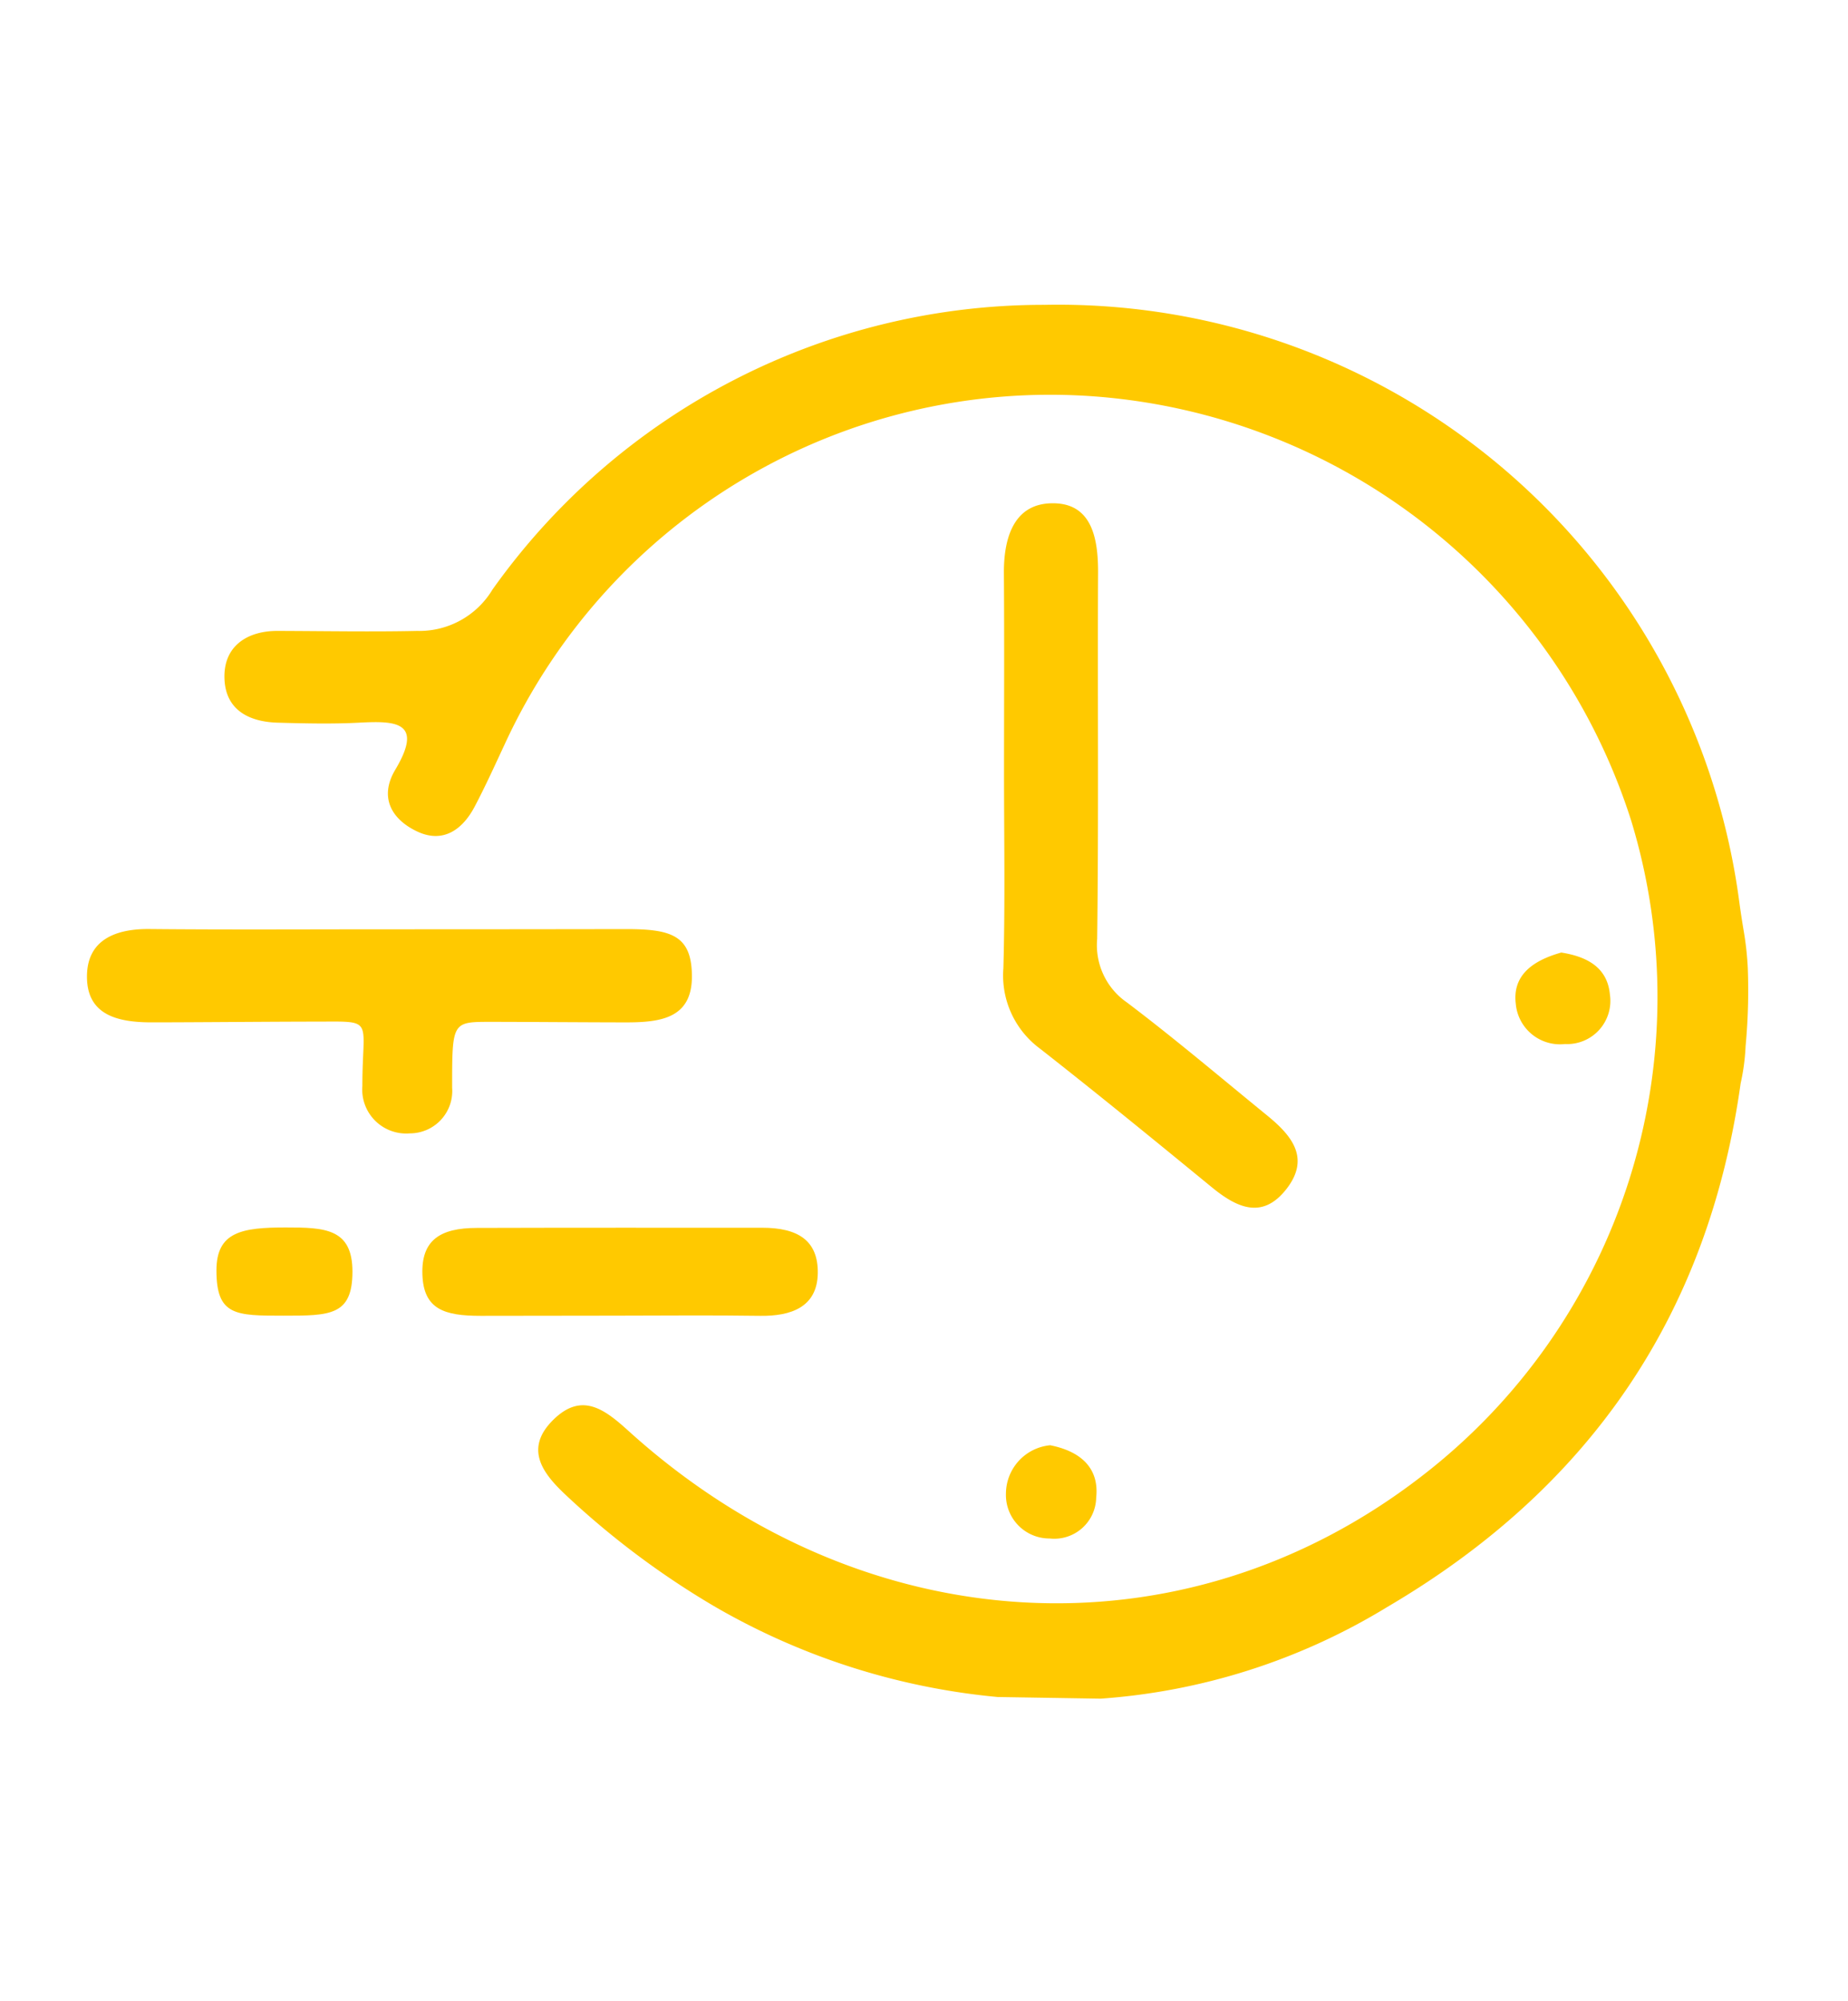 <svg xmlns="http://www.w3.org/2000/svg" width="85" height="92" viewBox="0 0 85 92">
  <g id="Group_999" data-name="Group 999" transform="translate(12430 -1973)">
    <g id="A4Lt0x.tif" transform="translate(-13066.446 1569.835)">
      <g id="Group_770" data-name="Group 770" transform="translate(640.446 417.165)">
        <path id="Path_2313" data-name="Path 2313" d="M696.015,481.192a31.811,31.811,0,0,1-13.085-4.2,38.535,38.535,0,0,1-6.827-5.132c-1.034-.978-1.867-2.1-.522-3.42,1.3-1.275,2.341-.488,3.434.5,10.758,9.755,25.487,10.6,36.478,2.118a27.8,27.8,0,0,0,9.66-30.162,28.119,28.119,0,0,0-24.719-19.507,27.619,27.619,0,0,0-27.083,15.972c-.452.969-.893,1.944-1.391,2.889-.56,1.064-1.453,1.7-2.63,1.153s-1.788-1.565-1.022-2.849c1.327-2.226-.007-2.247-1.668-2.161-1.247.065-2.5.034-3.751,0-1.289-.039-2.358-.566-2.436-1.962-.087-1.576,1.072-2.261,2.436-2.257,2.16.006,4.38.046,6.429,0a3.924,3.924,0,0,0,3.459-1.9,31.1,31.1,0,0,1,25.407-13.093,31.605,31.605,0,0,1,31.94,27.44c.058.435.13.9.212,1.388a14.091,14.091,0,0,1,.18,1.654,27.4,27.4,0,0,1-.1,3.6,9.763,9.763,0,0,1-.228,1.714c-1.495,10.668-6.951,18.612-16.247,24.072a29.233,29.233,0,0,1-13.19,4.219Z" transform="translate(-654.126 -417.165)" fill="#ffc900"/>
        <path id="Path_2314" data-name="Path 2314" d="M773.852,458.4c0-3.025.016-6.051-.006-9.076-.013-1.683.48-3.279,2.331-3.23,1.742.046,2.009,1.671,2,3.217-.027,5.605.031,11.211-.041,16.816a3.2,3.2,0,0,0,1.373,2.921c2.2,1.662,4.3,3.446,6.44,5.189,1.11.906,2.01,1.944.9,3.376s-2.29.872-3.445-.075c-2.615-2.144-5.236-4.283-7.9-6.371a4.18,4.18,0,0,1-1.682-3.692C773.906,464.456,773.851,461.429,773.852,458.4Z" transform="translate(-731.671 -436.953)" fill="#ffc900"/>
        <path id="Path_2315" data-name="Path 2315" d="M654.288,508.038q5.485,0,10.97-.009c2.073,0,3.011.293,3.013,2.181,0,1.922-1.444,2.108-3.022,2.108-1.611,0-4.721-.024-6.235-.024-1.772,0-1.772,0-1.772,3.027a1.948,1.948,0,0,1-1.941,2.1,2.022,2.022,0,0,1-2.188-2.18c0-3.17.619-2.958-2.192-2.958-1.925,0-5.546.034-7.507.034-1.617,0-3.02-.365-2.966-2.2.047-1.613,1.343-2.106,2.87-2.091C646.975,508.061,650.632,508.038,654.288,508.038Z" transform="translate(-640.446 -479.31)" fill="#ffc900"/>
        <path id="Path_2316" data-name="Path 2316" d="M698.095,555.517q-3.08,0-6.16.008c-1.677,0-2.63-.3-2.681-1.908-.049-1.555.794-2.134,2.507-2.134,4.375-.013,8.749-.008,13.124-.008,1.628,0,2.578.574,2.555,2.093-.023,1.557-1.232,1.977-2.649,1.957C702.559,555.492,700.327,555.515,698.095,555.517Z" transform="translate(-673.826 -509.024)" fill="#ffc900"/>
        <path id="Path_2317" data-name="Path 2317" d="M662.375,555.495c-2.21,0-3.087,0-3.087-2.082,0-1.779,1.179-1.974,3.187-1.974,1.789,0,3.069.038,3.069,2.031C665.544,555.495,664.509,555.495,662.375,555.495Z" transform="translate(-653.333 -509.001)" fill="#ffc900"/>
        <path id="Path_2318" data-name="Path 2318" d="M850.434,511.442c1.159.182,2.119.666,2.237,1.925a1.988,1.988,0,0,1-2.066,2.282,2.043,2.043,0,0,1-2.263-1.852C848.175,512.426,849.219,511.784,850.434,511.442Z" transform="translate(-782.623 -481.645)" fill="#ffc900"/>
        <path id="Path_2319" data-name="Path 2319" d="M776.222,583.119c1.46.291,2.255,1.094,2.114,2.408a1.928,1.928,0,0,1-2.142,1.879,2,2,0,0,1-2.009-2.058A2.246,2.246,0,0,1,776.222,583.119Z" transform="translate(-731.916 -530.668)" fill="#ffc900"/>
      </g>
    </g>
    <rect id="Rectangle_780" data-name="Rectangle 780" width="85" height="92" transform="translate(-12430 1973)" fill="none"/>
  </g>
</svg>
